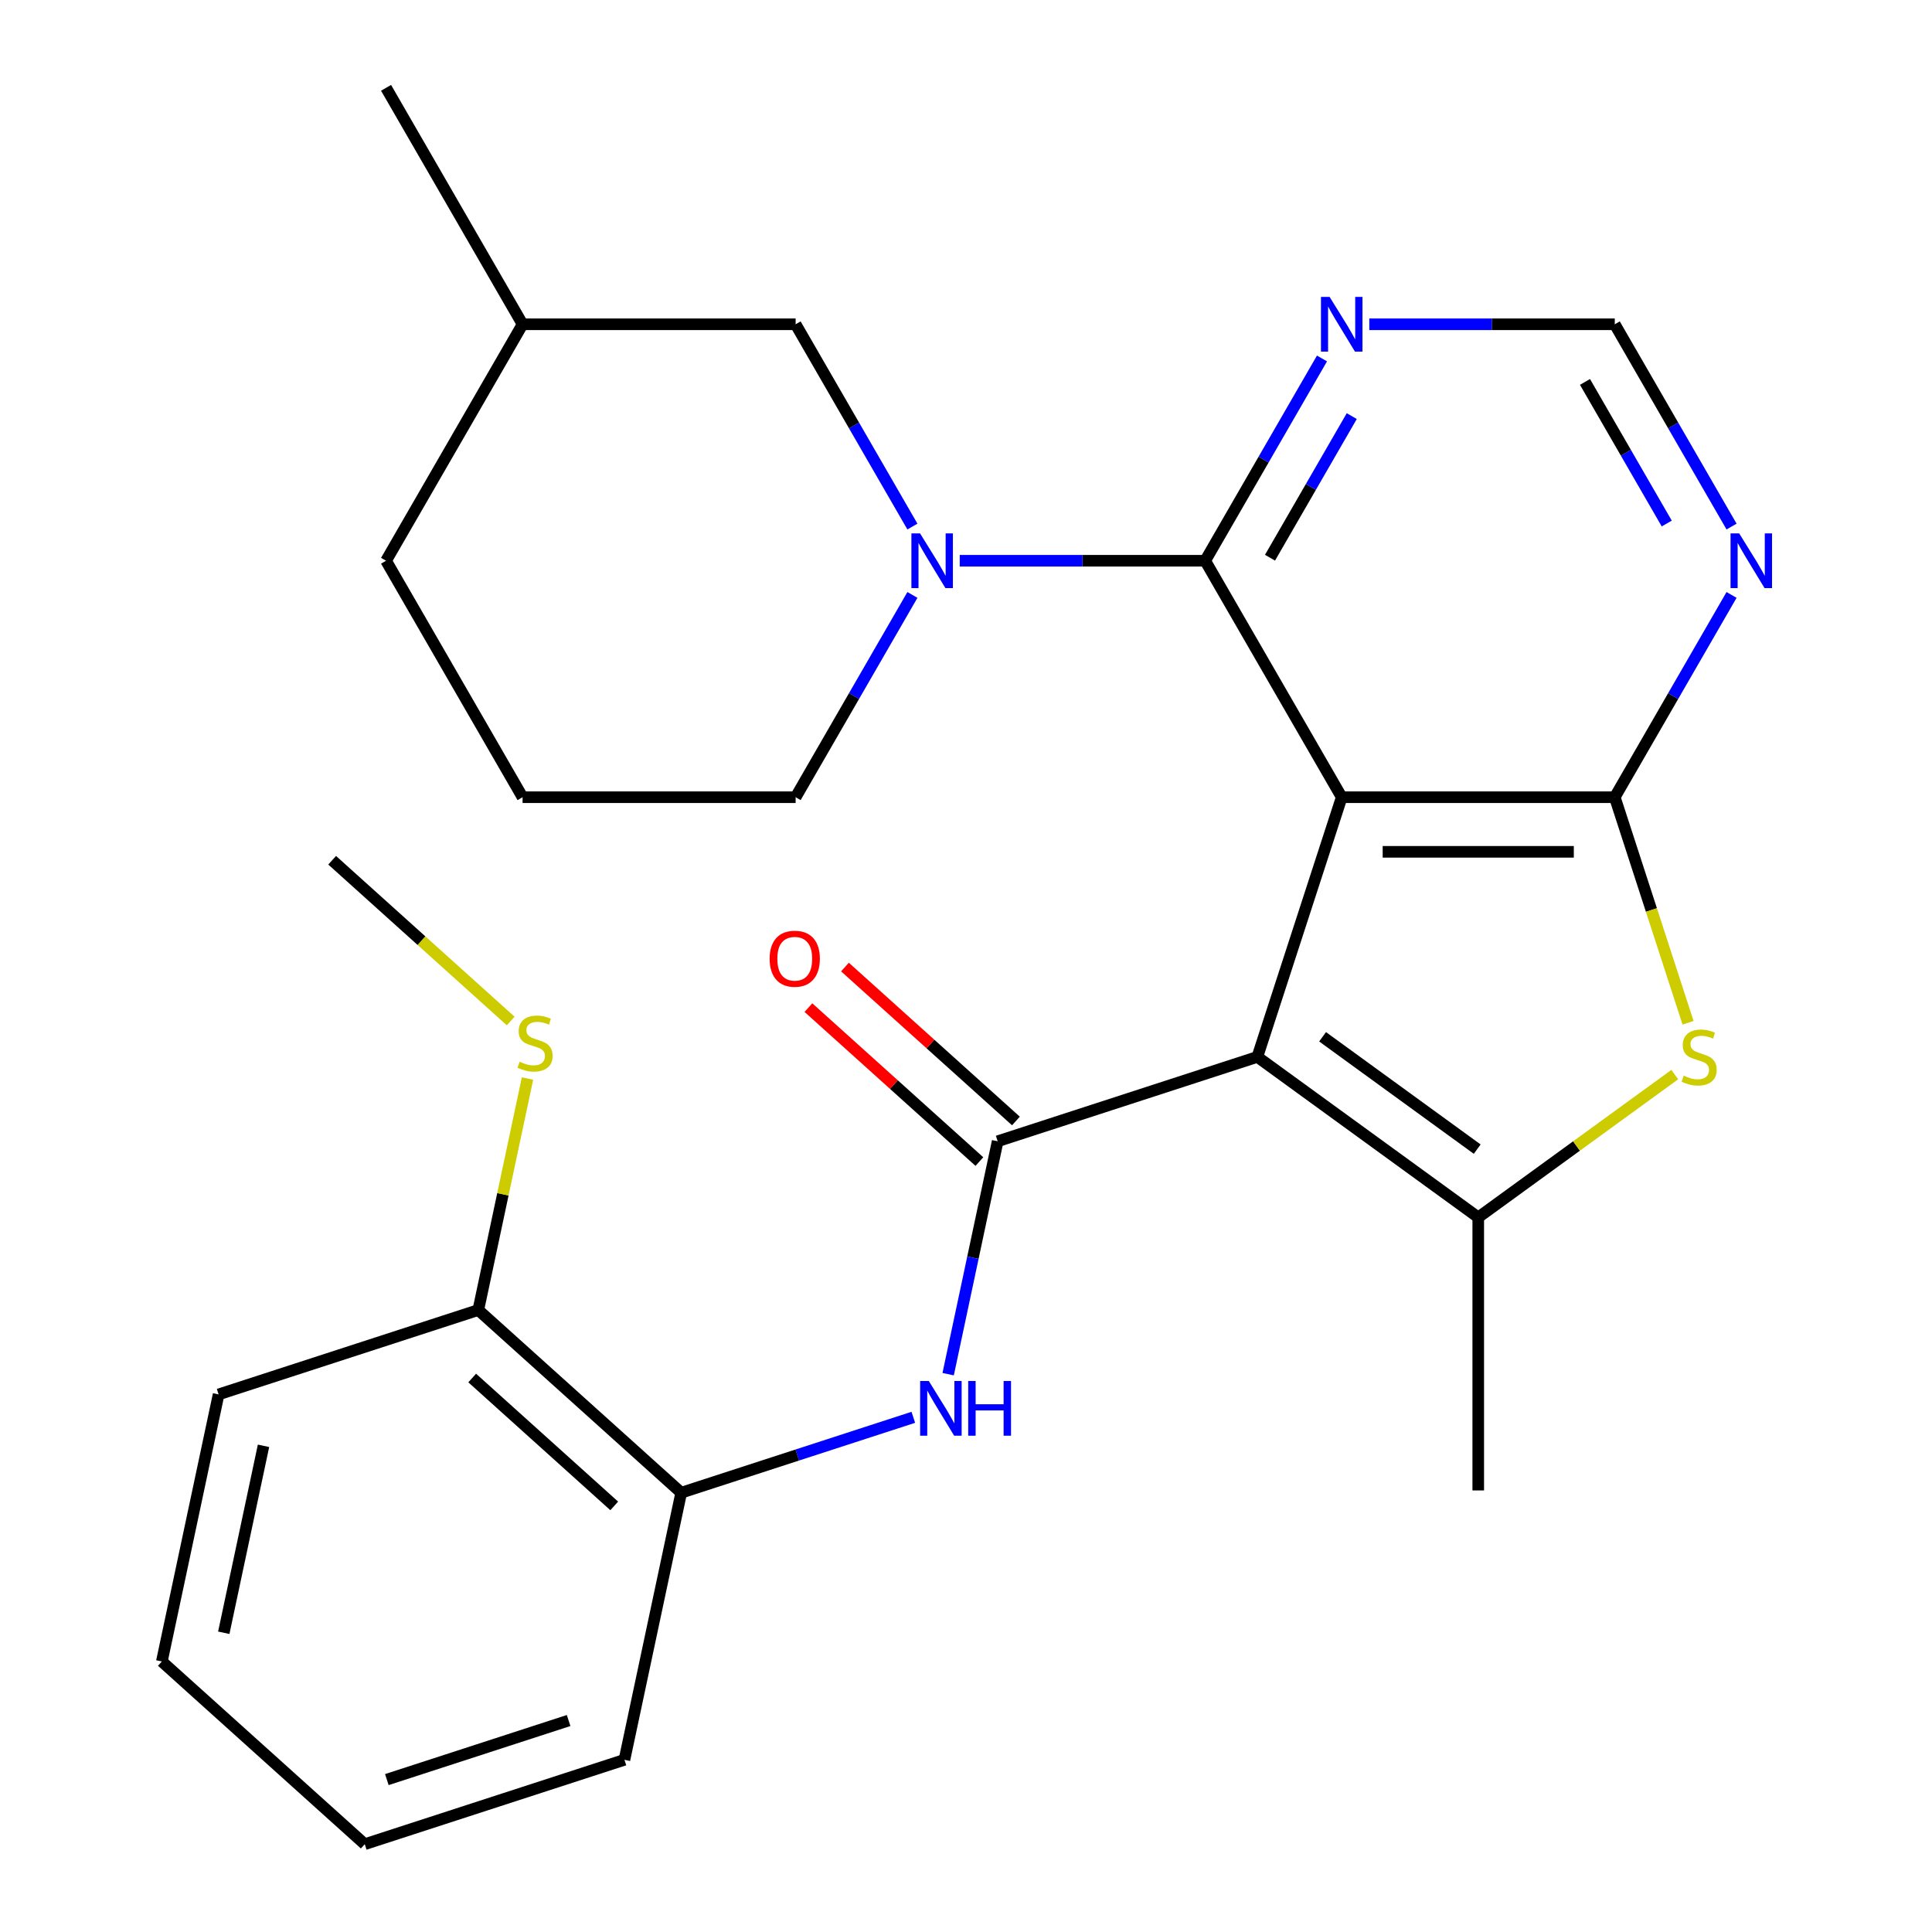 <?xml version='1.0' encoding='iso-8859-1'?>
<svg version='1.1' baseProfile='full'
              xmlns='http://www.w3.org/2000/svg'
                      xmlns:rdkit='http://www.rdkit.org/xml'
                      xmlns:xlink='http://www.w3.org/1999/xlink'
                  xml:space='preserve'
width='1000px' height='1000px' viewBox='0 0 1000 1000'>
<!-- END OF HEADER -->
<rect style='opacity:1.0;fill:#FFFFFF;stroke:none' width='1000' height='1000' x='0' y='0'> </rect>
<path class='bond-0' d='M 694.473,412.636 L 650.8,547.047' style='fill:none;fill-rule:evenodd;stroke:#000000;stroke-width:6px;stroke-linecap:butt;stroke-linejoin:miter;stroke-opacity:1' />
<path class='bond-1' d='M 694.473,412.636 L 835.801,412.636' style='fill:none;fill-rule:evenodd;stroke:#000000;stroke-width:6px;stroke-linecap:butt;stroke-linejoin:miter;stroke-opacity:1' />
<path class='bond-1' d='M 715.672,440.902 L 814.602,440.902' style='fill:none;fill-rule:evenodd;stroke:#000000;stroke-width:6px;stroke-linecap:butt;stroke-linejoin:miter;stroke-opacity:1' />
<path class='bond-3' d='M 694.473,412.636 L 623.808,290.242' style='fill:none;fill-rule:evenodd;stroke:#000000;stroke-width:6px;stroke-linecap:butt;stroke-linejoin:miter;stroke-opacity:1' />
<path class='bond-2' d='M 650.8,547.047 L 516.389,590.72' style='fill:none;fill-rule:evenodd;stroke:#000000;stroke-width:6px;stroke-linecap:butt;stroke-linejoin:miter;stroke-opacity:1' />
<path class='bond-4' d='M 650.8,547.047 L 765.137,630.118' style='fill:none;fill-rule:evenodd;stroke:#000000;stroke-width:6px;stroke-linecap:butt;stroke-linejoin:miter;stroke-opacity:1' />
<path class='bond-4' d='M 684.564,536.64 L 764.6,594.79' style='fill:none;fill-rule:evenodd;stroke:#000000;stroke-width:6px;stroke-linecap:butt;stroke-linejoin:miter;stroke-opacity:1' />
<path class='bond-5' d='M 835.801,412.636 L 854.769,471.015' style='fill:none;fill-rule:evenodd;stroke:#000000;stroke-width:6px;stroke-linecap:butt;stroke-linejoin:miter;stroke-opacity:1' />
<path class='bond-5' d='M 854.769,471.015 L 873.738,529.394' style='fill:none;fill-rule:evenodd;stroke:#CCCC00;stroke-width:6px;stroke-linecap:butt;stroke-linejoin:miter;stroke-opacity:1' />
<path class='bond-8' d='M 835.801,412.636 L 866.025,360.286' style='fill:none;fill-rule:evenodd;stroke:#000000;stroke-width:6px;stroke-linecap:butt;stroke-linejoin:miter;stroke-opacity:1' />
<path class='bond-8' d='M 866.025,360.286 L 896.25,307.935' style='fill:none;fill-rule:evenodd;stroke:#0000FF;stroke-width:6px;stroke-linecap:butt;stroke-linejoin:miter;stroke-opacity:1' />
<path class='bond-7' d='M 516.389,590.72 L 503.577,650.993' style='fill:none;fill-rule:evenodd;stroke:#000000;stroke-width:6px;stroke-linecap:butt;stroke-linejoin:miter;stroke-opacity:1' />
<path class='bond-7' d='M 503.577,650.993 L 490.766,711.267' style='fill:none;fill-rule:evenodd;stroke:#0000FF;stroke-width:6px;stroke-linecap:butt;stroke-linejoin:miter;stroke-opacity:1' />
<path class='bond-13' d='M 525.845,580.217 L 481.598,540.377' style='fill:none;fill-rule:evenodd;stroke:#000000;stroke-width:6px;stroke-linecap:butt;stroke-linejoin:miter;stroke-opacity:1' />
<path class='bond-13' d='M 481.598,540.377 L 437.351,500.537' style='fill:none;fill-rule:evenodd;stroke:#FF0000;stroke-width:6px;stroke-linecap:butt;stroke-linejoin:miter;stroke-opacity:1' />
<path class='bond-13' d='M 506.932,601.223 L 462.685,561.383' style='fill:none;fill-rule:evenodd;stroke:#000000;stroke-width:6px;stroke-linecap:butt;stroke-linejoin:miter;stroke-opacity:1' />
<path class='bond-13' d='M 462.685,561.383 L 418.438,521.542' style='fill:none;fill-rule:evenodd;stroke:#FF0000;stroke-width:6px;stroke-linecap:butt;stroke-linejoin:miter;stroke-opacity:1' />
<path class='bond-6' d='M 623.808,290.242 L 560.281,290.242' style='fill:none;fill-rule:evenodd;stroke:#000000;stroke-width:6px;stroke-linecap:butt;stroke-linejoin:miter;stroke-opacity:1' />
<path class='bond-6' d='M 560.281,290.242 L 496.753,290.242' style='fill:none;fill-rule:evenodd;stroke:#0000FF;stroke-width:6px;stroke-linecap:butt;stroke-linejoin:miter;stroke-opacity:1' />
<path class='bond-9' d='M 623.808,290.242 L 654.033,237.892' style='fill:none;fill-rule:evenodd;stroke:#000000;stroke-width:6px;stroke-linecap:butt;stroke-linejoin:miter;stroke-opacity:1' />
<path class='bond-9' d='M 654.033,237.892 L 684.257,185.542' style='fill:none;fill-rule:evenodd;stroke:#0000FF;stroke-width:6px;stroke-linecap:butt;stroke-linejoin:miter;stroke-opacity:1' />
<path class='bond-9' d='M 657.355,288.67 L 678.512,252.025' style='fill:none;fill-rule:evenodd;stroke:#000000;stroke-width:6px;stroke-linecap:butt;stroke-linejoin:miter;stroke-opacity:1' />
<path class='bond-9' d='M 678.512,252.025 L 699.669,215.38' style='fill:none;fill-rule:evenodd;stroke:#0000FF;stroke-width:6px;stroke-linecap:butt;stroke-linejoin:miter;stroke-opacity:1' />
<path class='bond-17' d='M 765.137,630.118 L 765.137,771.446' style='fill:none;fill-rule:evenodd;stroke:#000000;stroke-width:6px;stroke-linecap:butt;stroke-linejoin:miter;stroke-opacity:1' />
<path class='bond-27' d='M 765.137,630.118 L 815.999,593.165' style='fill:none;fill-rule:evenodd;stroke:#000000;stroke-width:6px;stroke-linecap:butt;stroke-linejoin:miter;stroke-opacity:1' />
<path class='bond-27' d='M 815.999,593.165 L 866.86,556.211' style='fill:none;fill-rule:evenodd;stroke:#CCCC00;stroke-width:6px;stroke-linecap:butt;stroke-linejoin:miter;stroke-opacity:1' />
<path class='bond-12' d='M 472.265,272.549 L 442.041,220.199' style='fill:none;fill-rule:evenodd;stroke:#0000FF;stroke-width:6px;stroke-linecap:butt;stroke-linejoin:miter;stroke-opacity:1' />
<path class='bond-12' d='M 442.041,220.199 L 411.816,167.848' style='fill:none;fill-rule:evenodd;stroke:#000000;stroke-width:6px;stroke-linecap:butt;stroke-linejoin:miter;stroke-opacity:1' />
<path class='bond-16' d='M 472.265,307.935 L 442.041,360.286' style='fill:none;fill-rule:evenodd;stroke:#0000FF;stroke-width:6px;stroke-linecap:butt;stroke-linejoin:miter;stroke-opacity:1' />
<path class='bond-16' d='M 442.041,360.286 L 411.816,412.636' style='fill:none;fill-rule:evenodd;stroke:#000000;stroke-width:6px;stroke-linecap:butt;stroke-linejoin:miter;stroke-opacity:1' />
<path class='bond-10' d='M 472.732,733.598 L 412.663,753.115' style='fill:none;fill-rule:evenodd;stroke:#0000FF;stroke-width:6px;stroke-linecap:butt;stroke-linejoin:miter;stroke-opacity:1' />
<path class='bond-10' d='M 412.663,753.115 L 352.594,772.633' style='fill:none;fill-rule:evenodd;stroke:#000000;stroke-width:6px;stroke-linecap:butt;stroke-linejoin:miter;stroke-opacity:1' />
<path class='bond-28' d='M 896.25,272.549 L 866.025,220.199' style='fill:none;fill-rule:evenodd;stroke:#0000FF;stroke-width:6px;stroke-linecap:butt;stroke-linejoin:miter;stroke-opacity:1' />
<path class='bond-28' d='M 866.025,220.199 L 835.801,167.848' style='fill:none;fill-rule:evenodd;stroke:#000000;stroke-width:6px;stroke-linecap:butt;stroke-linejoin:miter;stroke-opacity:1' />
<path class='bond-28' d='M 862.704,270.977 L 841.547,234.332' style='fill:none;fill-rule:evenodd;stroke:#0000FF;stroke-width:6px;stroke-linecap:butt;stroke-linejoin:miter;stroke-opacity:1' />
<path class='bond-28' d='M 841.547,234.332 L 820.389,197.686' style='fill:none;fill-rule:evenodd;stroke:#000000;stroke-width:6px;stroke-linecap:butt;stroke-linejoin:miter;stroke-opacity:1' />
<path class='bond-11' d='M 708.746,167.848 L 772.273,167.848' style='fill:none;fill-rule:evenodd;stroke:#0000FF;stroke-width:6px;stroke-linecap:butt;stroke-linejoin:miter;stroke-opacity:1' />
<path class='bond-11' d='M 772.273,167.848 L 835.801,167.848' style='fill:none;fill-rule:evenodd;stroke:#000000;stroke-width:6px;stroke-linecap:butt;stroke-linejoin:miter;stroke-opacity:1' />
<path class='bond-14' d='M 352.594,772.633 L 247.566,678.066' style='fill:none;fill-rule:evenodd;stroke:#000000;stroke-width:6px;stroke-linecap:butt;stroke-linejoin:miter;stroke-opacity:1' />
<path class='bond-14' d='M 317.926,779.453 L 244.407,713.256' style='fill:none;fill-rule:evenodd;stroke:#000000;stroke-width:6px;stroke-linecap:butt;stroke-linejoin:miter;stroke-opacity:1' />
<path class='bond-20' d='M 352.594,772.633 L 323.21,910.873' style='fill:none;fill-rule:evenodd;stroke:#000000;stroke-width:6px;stroke-linecap:butt;stroke-linejoin:miter;stroke-opacity:1' />
<path class='bond-18' d='M 411.816,167.848 L 270.488,167.848' style='fill:none;fill-rule:evenodd;stroke:#000000;stroke-width:6px;stroke-linecap:butt;stroke-linejoin:miter;stroke-opacity:1' />
<path class='bond-15' d='M 247.566,678.066 L 260.301,618.152' style='fill:none;fill-rule:evenodd;stroke:#000000;stroke-width:6px;stroke-linecap:butt;stroke-linejoin:miter;stroke-opacity:1' />
<path class='bond-15' d='M 260.301,618.152 L 273.036,558.239' style='fill:none;fill-rule:evenodd;stroke:#CCCC00;stroke-width:6px;stroke-linecap:butt;stroke-linejoin:miter;stroke-opacity:1' />
<path class='bond-21' d='M 247.566,678.066 L 113.155,721.739' style='fill:none;fill-rule:evenodd;stroke:#000000;stroke-width:6px;stroke-linecap:butt;stroke-linejoin:miter;stroke-opacity:1' />
<path class='bond-22' d='M 264.337,528.469 L 218.13,486.864' style='fill:none;fill-rule:evenodd;stroke:#CCCC00;stroke-width:6px;stroke-linecap:butt;stroke-linejoin:miter;stroke-opacity:1' />
<path class='bond-22' d='M 218.13,486.864 L 171.923,445.259' style='fill:none;fill-rule:evenodd;stroke:#000000;stroke-width:6px;stroke-linecap:butt;stroke-linejoin:miter;stroke-opacity:1' />
<path class='bond-19' d='M 411.816,412.636 L 270.488,412.636' style='fill:none;fill-rule:evenodd;stroke:#000000;stroke-width:6px;stroke-linecap:butt;stroke-linejoin:miter;stroke-opacity:1' />
<path class='bond-24' d='M 270.488,167.848 L 199.824,45.455' style='fill:none;fill-rule:evenodd;stroke:#000000;stroke-width:6px;stroke-linecap:butt;stroke-linejoin:miter;stroke-opacity:1' />
<path class='bond-29' d='M 270.488,167.848 L 199.824,290.242' style='fill:none;fill-rule:evenodd;stroke:#000000;stroke-width:6px;stroke-linecap:butt;stroke-linejoin:miter;stroke-opacity:1' />
<path class='bond-23' d='M 270.488,412.636 L 199.824,290.242' style='fill:none;fill-rule:evenodd;stroke:#000000;stroke-width:6px;stroke-linecap:butt;stroke-linejoin:miter;stroke-opacity:1' />
<path class='bond-25' d='M 323.21,910.873 L 188.799,954.545' style='fill:none;fill-rule:evenodd;stroke:#000000;stroke-width:6px;stroke-linecap:butt;stroke-linejoin:miter;stroke-opacity:1' />
<path class='bond-25' d='M 294.314,890.541 L 200.226,921.112' style='fill:none;fill-rule:evenodd;stroke:#000000;stroke-width:6px;stroke-linecap:butt;stroke-linejoin:miter;stroke-opacity:1' />
<path class='bond-30' d='M 113.155,721.739 L 83.771,859.978' style='fill:none;fill-rule:evenodd;stroke:#000000;stroke-width:6px;stroke-linecap:butt;stroke-linejoin:miter;stroke-opacity:1' />
<path class='bond-30' d='M 136.396,748.351 L 115.827,845.119' style='fill:none;fill-rule:evenodd;stroke:#000000;stroke-width:6px;stroke-linecap:butt;stroke-linejoin:miter;stroke-opacity:1' />
<path class='bond-26' d='M 188.799,954.545 L 83.771,859.978' style='fill:none;fill-rule:evenodd;stroke:#000000;stroke-width:6px;stroke-linecap:butt;stroke-linejoin:miter;stroke-opacity:1' />
<path  class='atom-6' d='M 871.474 556.767
Q 871.794 556.887, 873.114 557.447
Q 874.434 558.007, 875.874 558.367
Q 877.354 558.687, 878.794 558.687
Q 881.474 558.687, 883.034 557.407
Q 884.594 556.087, 884.594 553.807
Q 884.594 552.247, 883.794 551.287
Q 883.034 550.327, 881.834 549.807
Q 880.634 549.287, 878.634 548.687
Q 876.114 547.927, 874.594 547.207
Q 873.114 546.487, 872.034 544.967
Q 870.994 543.447, 870.994 540.887
Q 870.994 537.327, 873.394 535.127
Q 875.834 532.927, 880.634 532.927
Q 883.914 532.927, 887.634 534.487
L 886.714 537.567
Q 883.314 536.167, 880.754 536.167
Q 877.994 536.167, 876.474 537.327
Q 874.954 538.447, 874.994 540.407
Q 874.994 541.927, 875.754 542.847
Q 876.554 543.767, 877.674 544.287
Q 878.834 544.807, 880.754 545.407
Q 883.314 546.207, 884.834 547.007
Q 886.354 547.807, 887.434 549.447
Q 888.554 551.047, 888.554 553.807
Q 888.554 557.727, 885.914 559.847
Q 883.314 561.927, 878.954 561.927
Q 876.434 561.927, 874.514 561.367
Q 872.634 560.847, 870.394 559.927
L 871.474 556.767
' fill='#CCCC00'/>
<path  class='atom-7' d='M 476.22 276.082
L 485.5 291.082
Q 486.42 292.562, 487.9 295.242
Q 489.38 297.922, 489.46 298.082
L 489.46 276.082
L 493.22 276.082
L 493.22 304.402
L 489.34 304.402
L 479.38 288.002
Q 478.22 286.082, 476.98 283.882
Q 475.78 281.682, 475.42 281.002
L 475.42 304.402
L 471.74 304.402
L 471.74 276.082
L 476.22 276.082
' fill='#0000FF'/>
<path  class='atom-8' d='M 480.745 714.8
L 490.025 729.8
Q 490.945 731.28, 492.425 733.96
Q 493.905 736.64, 493.985 736.8
L 493.985 714.8
L 497.745 714.8
L 497.745 743.12
L 493.865 743.12
L 483.905 726.72
Q 482.745 724.8, 481.505 722.6
Q 480.305 720.4, 479.945 719.72
L 479.945 743.12
L 476.265 743.12
L 476.265 714.8
L 480.745 714.8
' fill='#0000FF'/>
<path  class='atom-8' d='M 501.145 714.8
L 504.985 714.8
L 504.985 726.84
L 519.465 726.84
L 519.465 714.8
L 523.305 714.8
L 523.305 743.12
L 519.465 743.12
L 519.465 730.04
L 504.985 730.04
L 504.985 743.12
L 501.145 743.12
L 501.145 714.8
' fill='#0000FF'/>
<path  class='atom-9' d='M 900.205 276.082
L 909.485 291.082
Q 910.405 292.562, 911.885 295.242
Q 913.365 297.922, 913.445 298.082
L 913.445 276.082
L 917.205 276.082
L 917.205 304.402
L 913.325 304.402
L 903.365 288.002
Q 902.205 286.082, 900.965 283.882
Q 899.765 281.682, 899.405 281.002
L 899.405 304.402
L 895.725 304.402
L 895.725 276.082
L 900.205 276.082
' fill='#0000FF'/>
<path  class='atom-10' d='M 688.213 153.688
L 697.493 168.688
Q 698.413 170.168, 699.893 172.848
Q 701.373 175.528, 701.453 175.688
L 701.453 153.688
L 705.213 153.688
L 705.213 182.008
L 701.333 182.008
L 691.373 165.608
Q 690.213 163.688, 688.973 161.488
Q 687.773 159.288, 687.413 158.608
L 687.413 182.008
L 683.733 182.008
L 683.733 153.688
L 688.213 153.688
' fill='#0000FF'/>
<path  class='atom-14' d='M 398.361 496.233
Q 398.361 489.433, 401.721 485.633
Q 405.081 481.833, 411.361 481.833
Q 417.641 481.833, 421.001 485.633
Q 424.361 489.433, 424.361 496.233
Q 424.361 503.113, 420.961 507.033
Q 417.561 510.913, 411.361 510.913
Q 405.121 510.913, 401.721 507.033
Q 398.361 503.153, 398.361 496.233
M 411.361 507.713
Q 415.681 507.713, 418.001 504.833
Q 420.361 501.913, 420.361 496.233
Q 420.361 490.673, 418.001 487.873
Q 415.681 485.033, 411.361 485.033
Q 407.041 485.033, 404.681 487.833
Q 402.361 490.633, 402.361 496.233
Q 402.361 501.953, 404.681 504.833
Q 407.041 507.713, 411.361 507.713
' fill='#FF0000'/>
<path  class='atom-16' d='M 268.95 549.546
Q 269.27 549.666, 270.59 550.226
Q 271.91 550.786, 273.35 551.146
Q 274.83 551.466, 276.27 551.466
Q 278.95 551.466, 280.51 550.186
Q 282.07 548.866, 282.07 546.586
Q 282.07 545.026, 281.27 544.066
Q 280.51 543.106, 279.31 542.586
Q 278.11 542.066, 276.11 541.466
Q 273.59 540.706, 272.07 539.986
Q 270.59 539.266, 269.51 537.746
Q 268.47 536.226, 268.47 533.666
Q 268.47 530.106, 270.87 527.906
Q 273.31 525.706, 278.11 525.706
Q 281.39 525.706, 285.11 527.266
L 284.19 530.346
Q 280.79 528.946, 278.23 528.946
Q 275.47 528.946, 273.95 530.106
Q 272.43 531.226, 272.47 533.186
Q 272.47 534.706, 273.23 535.626
Q 274.03 536.546, 275.15 537.066
Q 276.31 537.586, 278.23 538.186
Q 280.79 538.986, 282.31 539.786
Q 283.83 540.586, 284.91 542.226
Q 286.03 543.826, 286.03 546.586
Q 286.03 550.506, 283.39 552.626
Q 280.79 554.706, 276.43 554.706
Q 273.91 554.706, 271.99 554.146
Q 270.11 553.626, 267.87 552.706
L 268.95 549.546
' fill='#CCCC00'/>
</svg>
